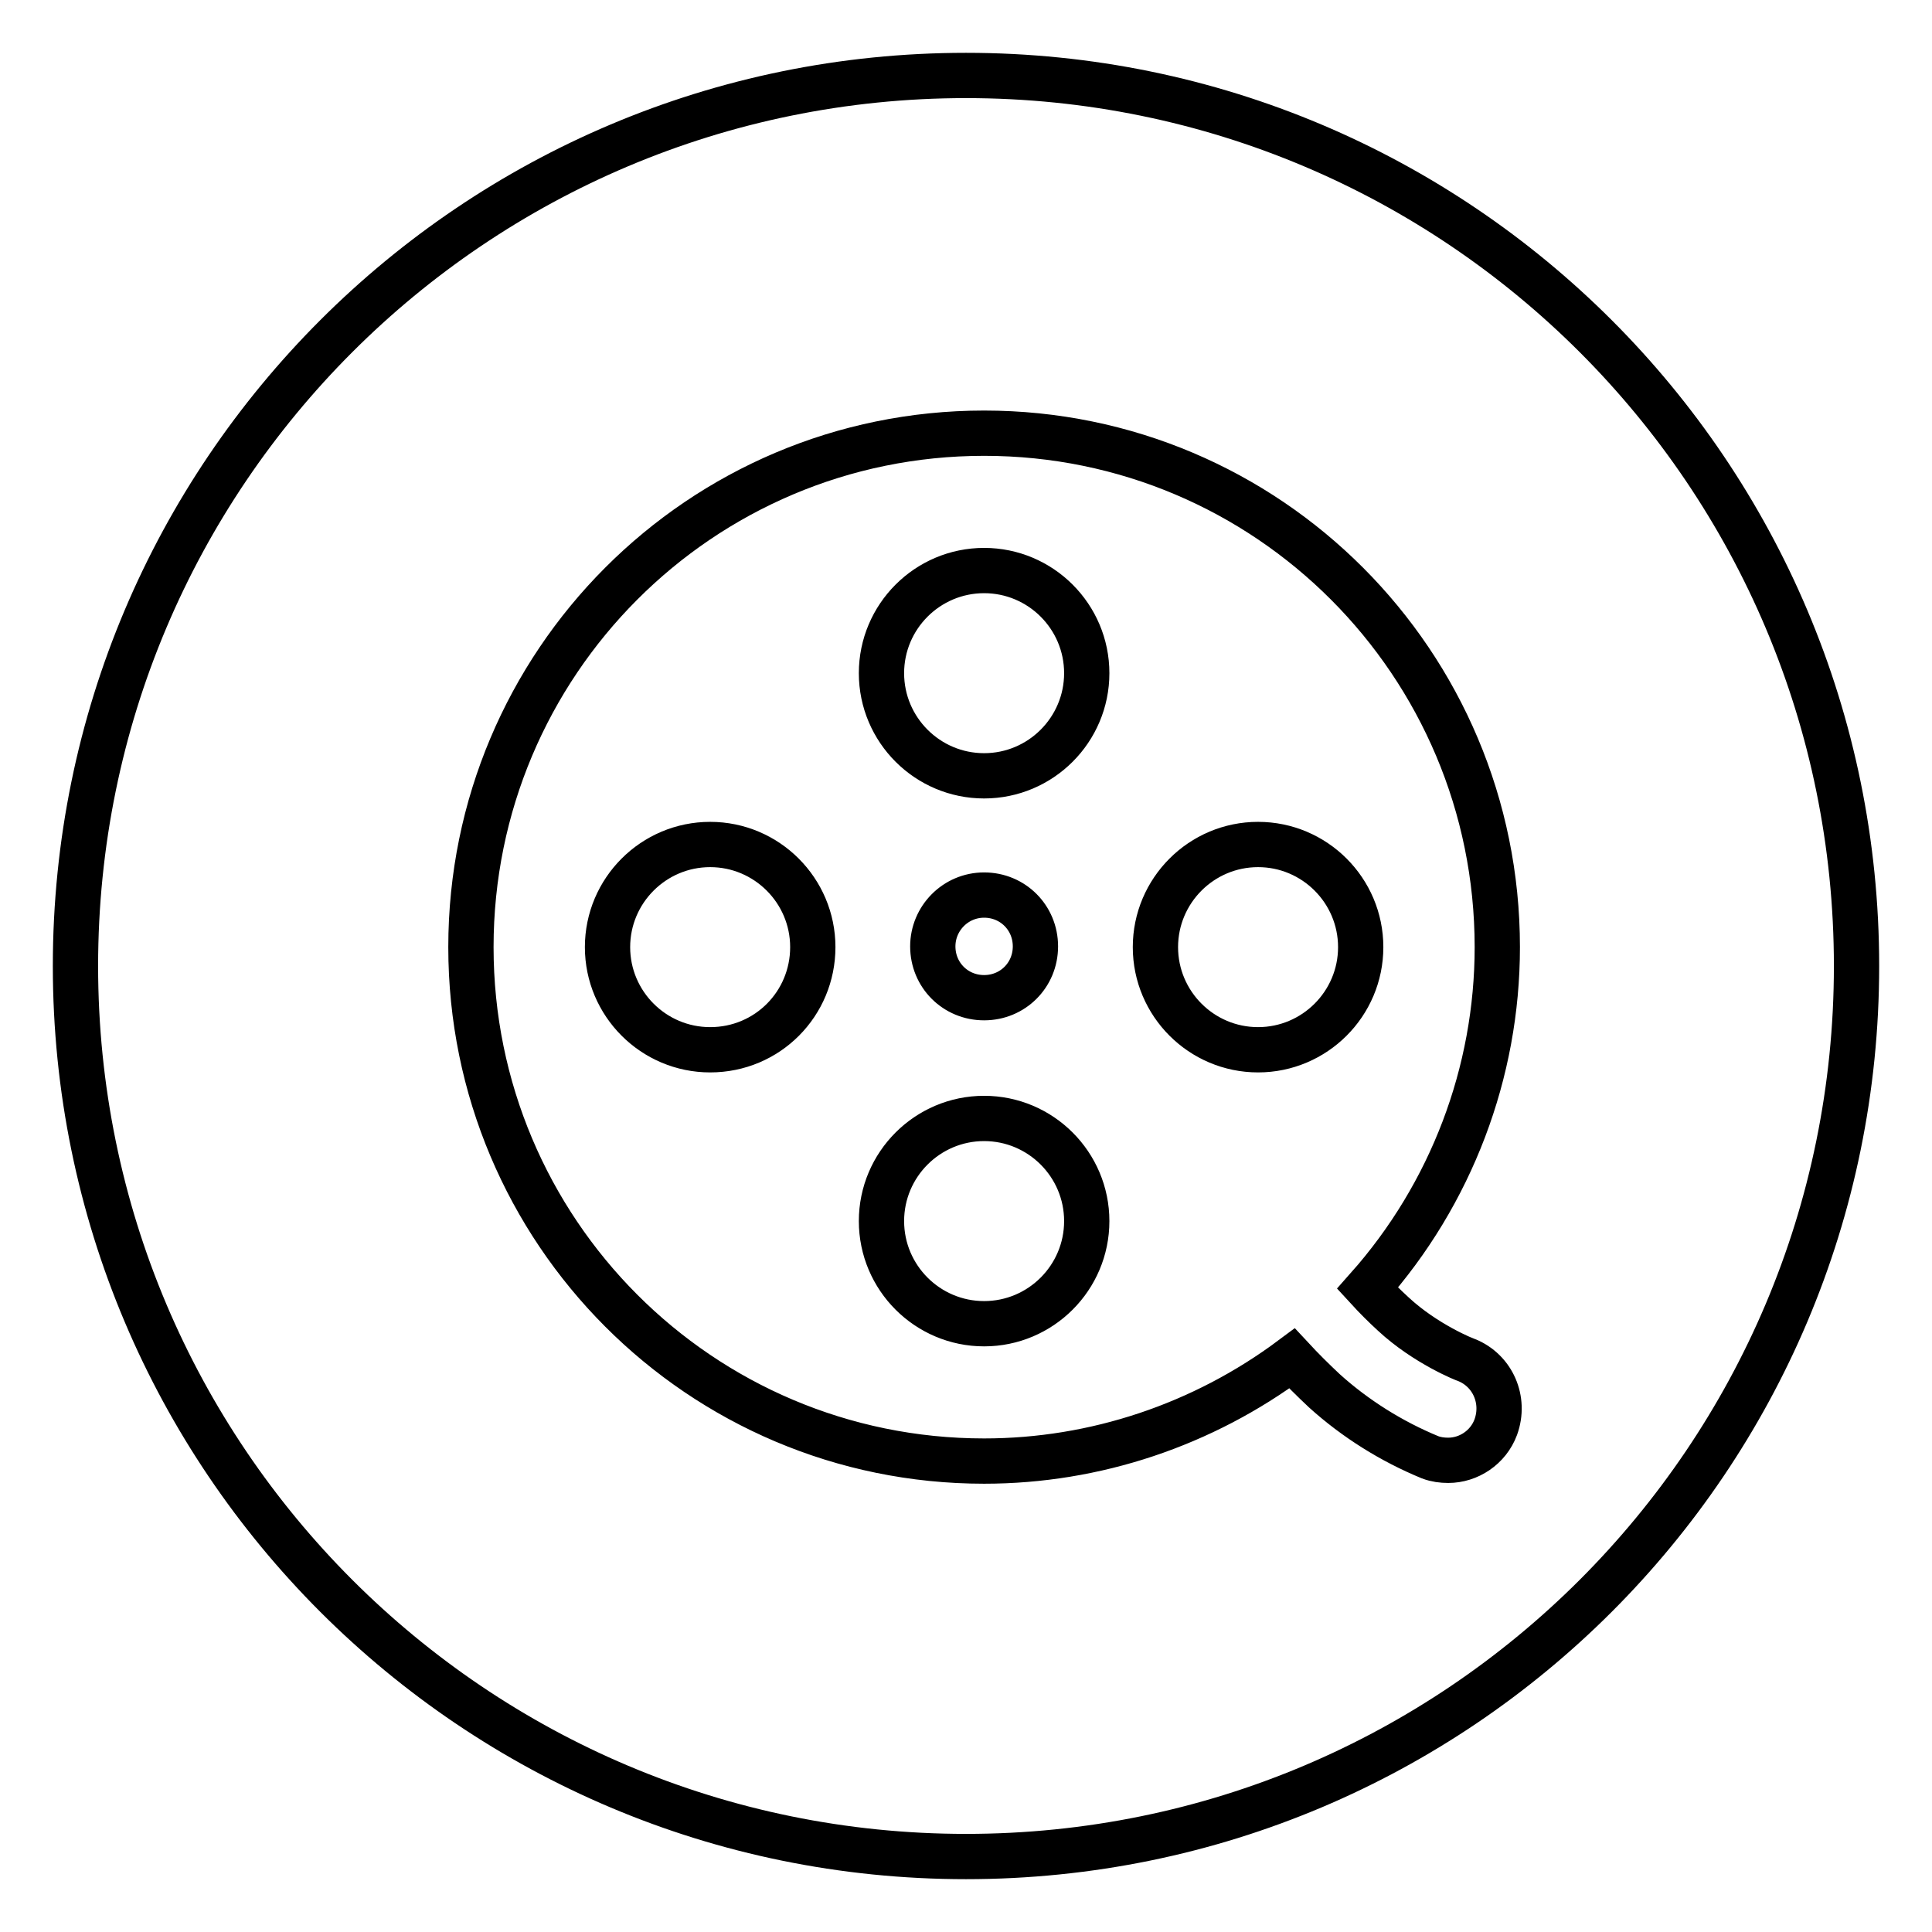 <?xml version="1.0" encoding="utf-8"?>
<!-- Svg Vector Icons : http://www.onlinewebfonts.com/icon -->
<!DOCTYPE svg PUBLIC "-//W3C//DTD SVG 1.1//EN" "http://www.w3.org/Graphics/SVG/1.1/DTD/svg11.dtd">
<svg version="1.1" xmlns="http://www.w3.org/2000/svg" xmlns:xlink="http://www.w3.org/1999/xlink" x="0px" y="0px" viewBox="0 0 256 256" enable-background="new 0 0 256 256" xml:space="preserve">
<g> <path stroke-width="6" fill-opacity="0" stroke="#000000"  d="M128,246c-65.2,0-118-52.8-118-118C10,62.8,62.8,10,128,10c65.2,0,118,52.8,118,118 C246,193.2,193.2,246,128,246z M194.3,180.2c-0.1,0-5.4-2.1-9.7-6.1c-1.2-1.1-2.3-2.2-3.4-3.4c11.1-12.5,17.2-28.6,17.2-45.2 c0-37.6-30.4-68.1-68-68.1c-37.6,0-68,30.5-68,68.1c0,37.6,30.4,68.1,68,68.1c14.7,0,29-4.8,40.8-13.6c1.3,1.4,2.7,2.8,4.3,4.3 c4.1,3.7,8.9,6.7,14,8.8c0.8,0.3,1.6,0.4,2.4,0.4c2.7,0,5.3-1.7,6.3-4.4C199.5,185.5,197.8,181.6,194.3,180.2z M94.1,139.1 c-7.5,0-13.6-6.1-13.6-13.6c0-7.5,6.1-13.6,13.6-13.6c7.5,0,13.6,6.1,13.6,13.6C107.7,133,101.7,139.1,94.1,139.1L94.1,139.1z  M130.4,175.4c-7.5,0-13.6-6.1-13.6-13.6c0-7.5,6.1-13.6,13.6-13.6c7.5,0,13.6,6.1,13.6,13.6C144,169.3,137.9,175.4,130.4,175.4 C130.4,175.4,130.4,175.4,130.4,175.4z M123.6,125.4c0-3.7,3-6.8,6.8-6.8c3.8,0,6.8,3,6.8,6.8l0,0c0,3.8-3,6.8-6.8,6.8 C126.6,132.2,123.6,129.2,123.6,125.4z M130.4,102.8c-7.5,0-13.6-6.1-13.6-13.6c0-7.5,6.1-13.6,13.6-13.6c7.5,0,13.6,6.1,13.6,13.6 C144,96.7,137.9,102.8,130.4,102.8z M166.7,139.1c-7.5,0-13.6-6.1-13.6-13.6c0-7.5,6.1-13.6,13.6-13.6c7.5,0,13.6,6.1,13.6,13.6 C180.3,133,174.2,139.1,166.7,139.1z"/></g>
</svg>